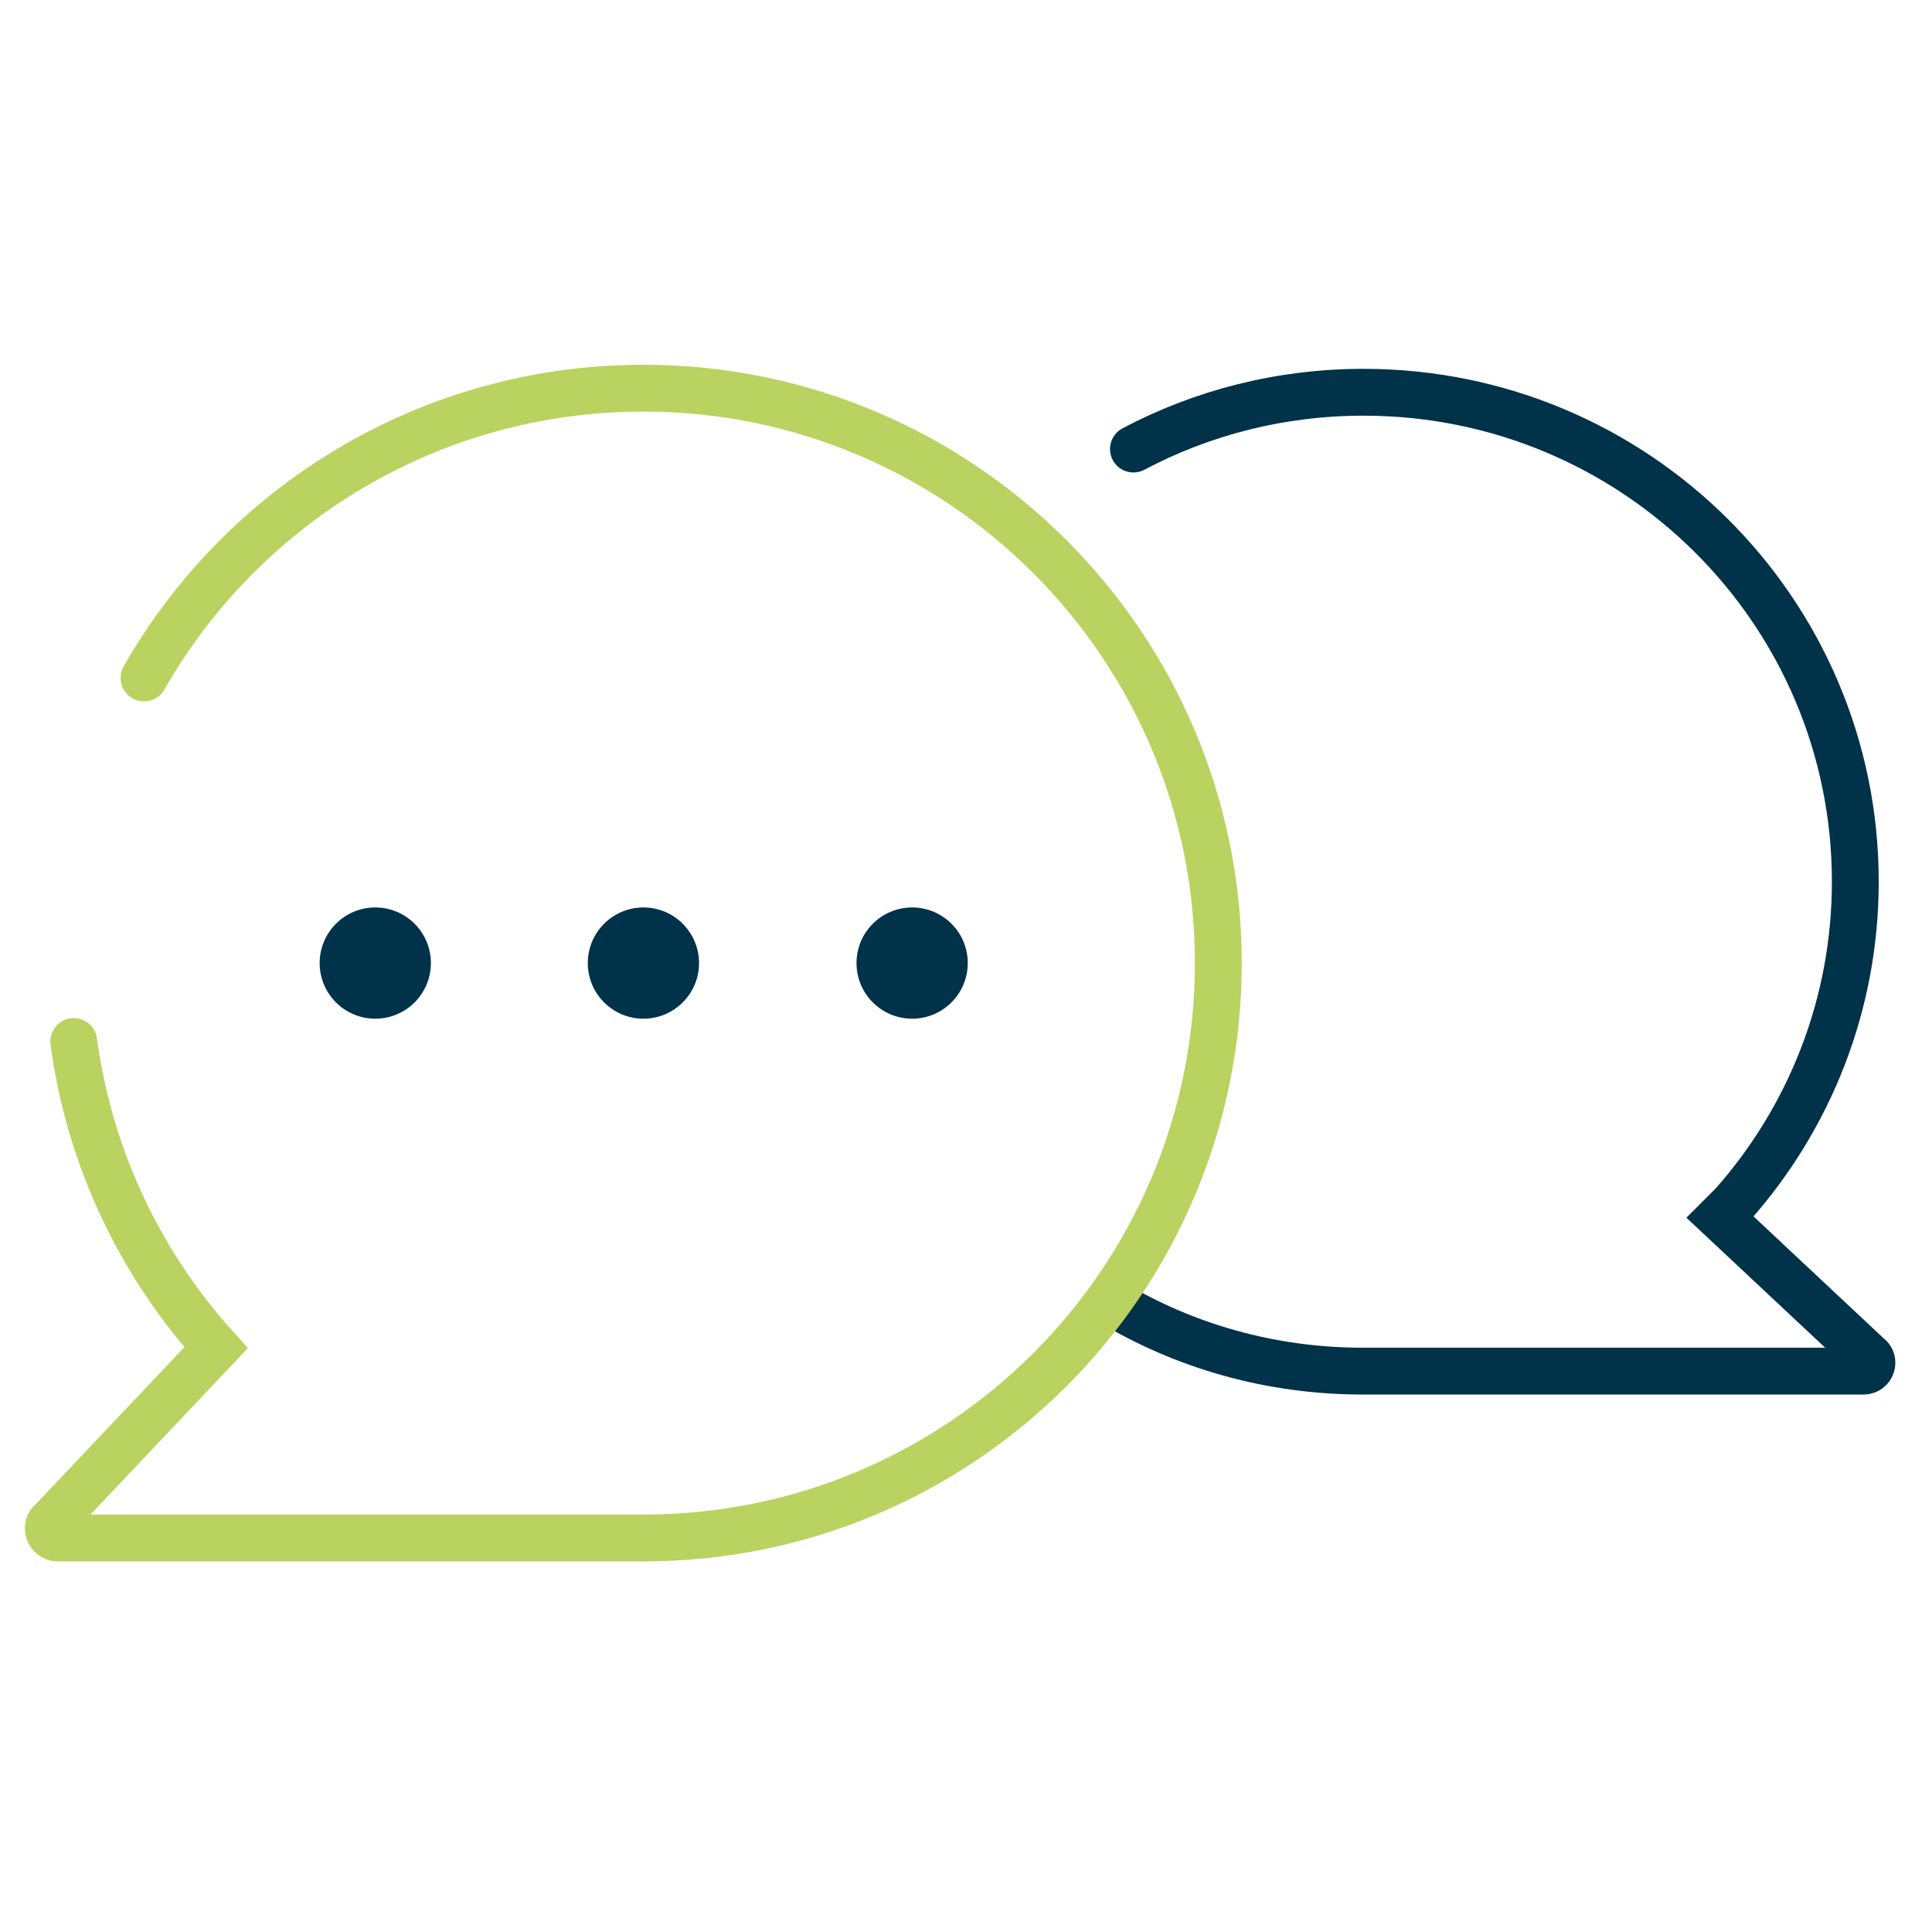 <svg width="330" height="330" viewBox="0 0 330 330" xmlns="http://www.w3.org/2000/svg">
<path class="blue" d="M193.6,76.7c11.7-6.2,25.1-9.7,39.3-9.7c46.4,0,84,37.4,84,83.6c0,21.1-7.9,40.4-20.9,55.1l-2.2,2.2l25.3,23.7c1.2,0.8,0.6,2.6-0.8,2.6h-85.5c-15.8,0-30.6-4.3-43.2-11.9" fill="none" stroke="#00324A" stroke-linecap="round" stroke-width="8"/>
<path class="green" d="M12.6,177.9c2.7,20,11.4,38,24.3,52.3L9,259.7c-1.4,0.9-0.7,3,0.9,3h100" fill="none" stroke="#BAD25F" stroke-linecap="round" stroke-width="8"/>
<path class="green" d="M109.9,262.7c54.3,0,98.2-44,98.2-98.2s-44-98.2-98.2-98.2c-36.5,0-68.4,19.9-85.3,49.5" fill="none" stroke="#BAD25F" stroke-linecap="round" stroke-width="8"/>
<circle class="blue" cx="64.1" cy="164.5" r="9.5" fill="#00324A"/>
<circle class="blue" cx="109.9" cy="164.5" r="9.5" fill="#00324A"/>
<circle class="blue" cx="155.8" cy="164.5" r="9.5" fill="#00324A"/>
</svg>

